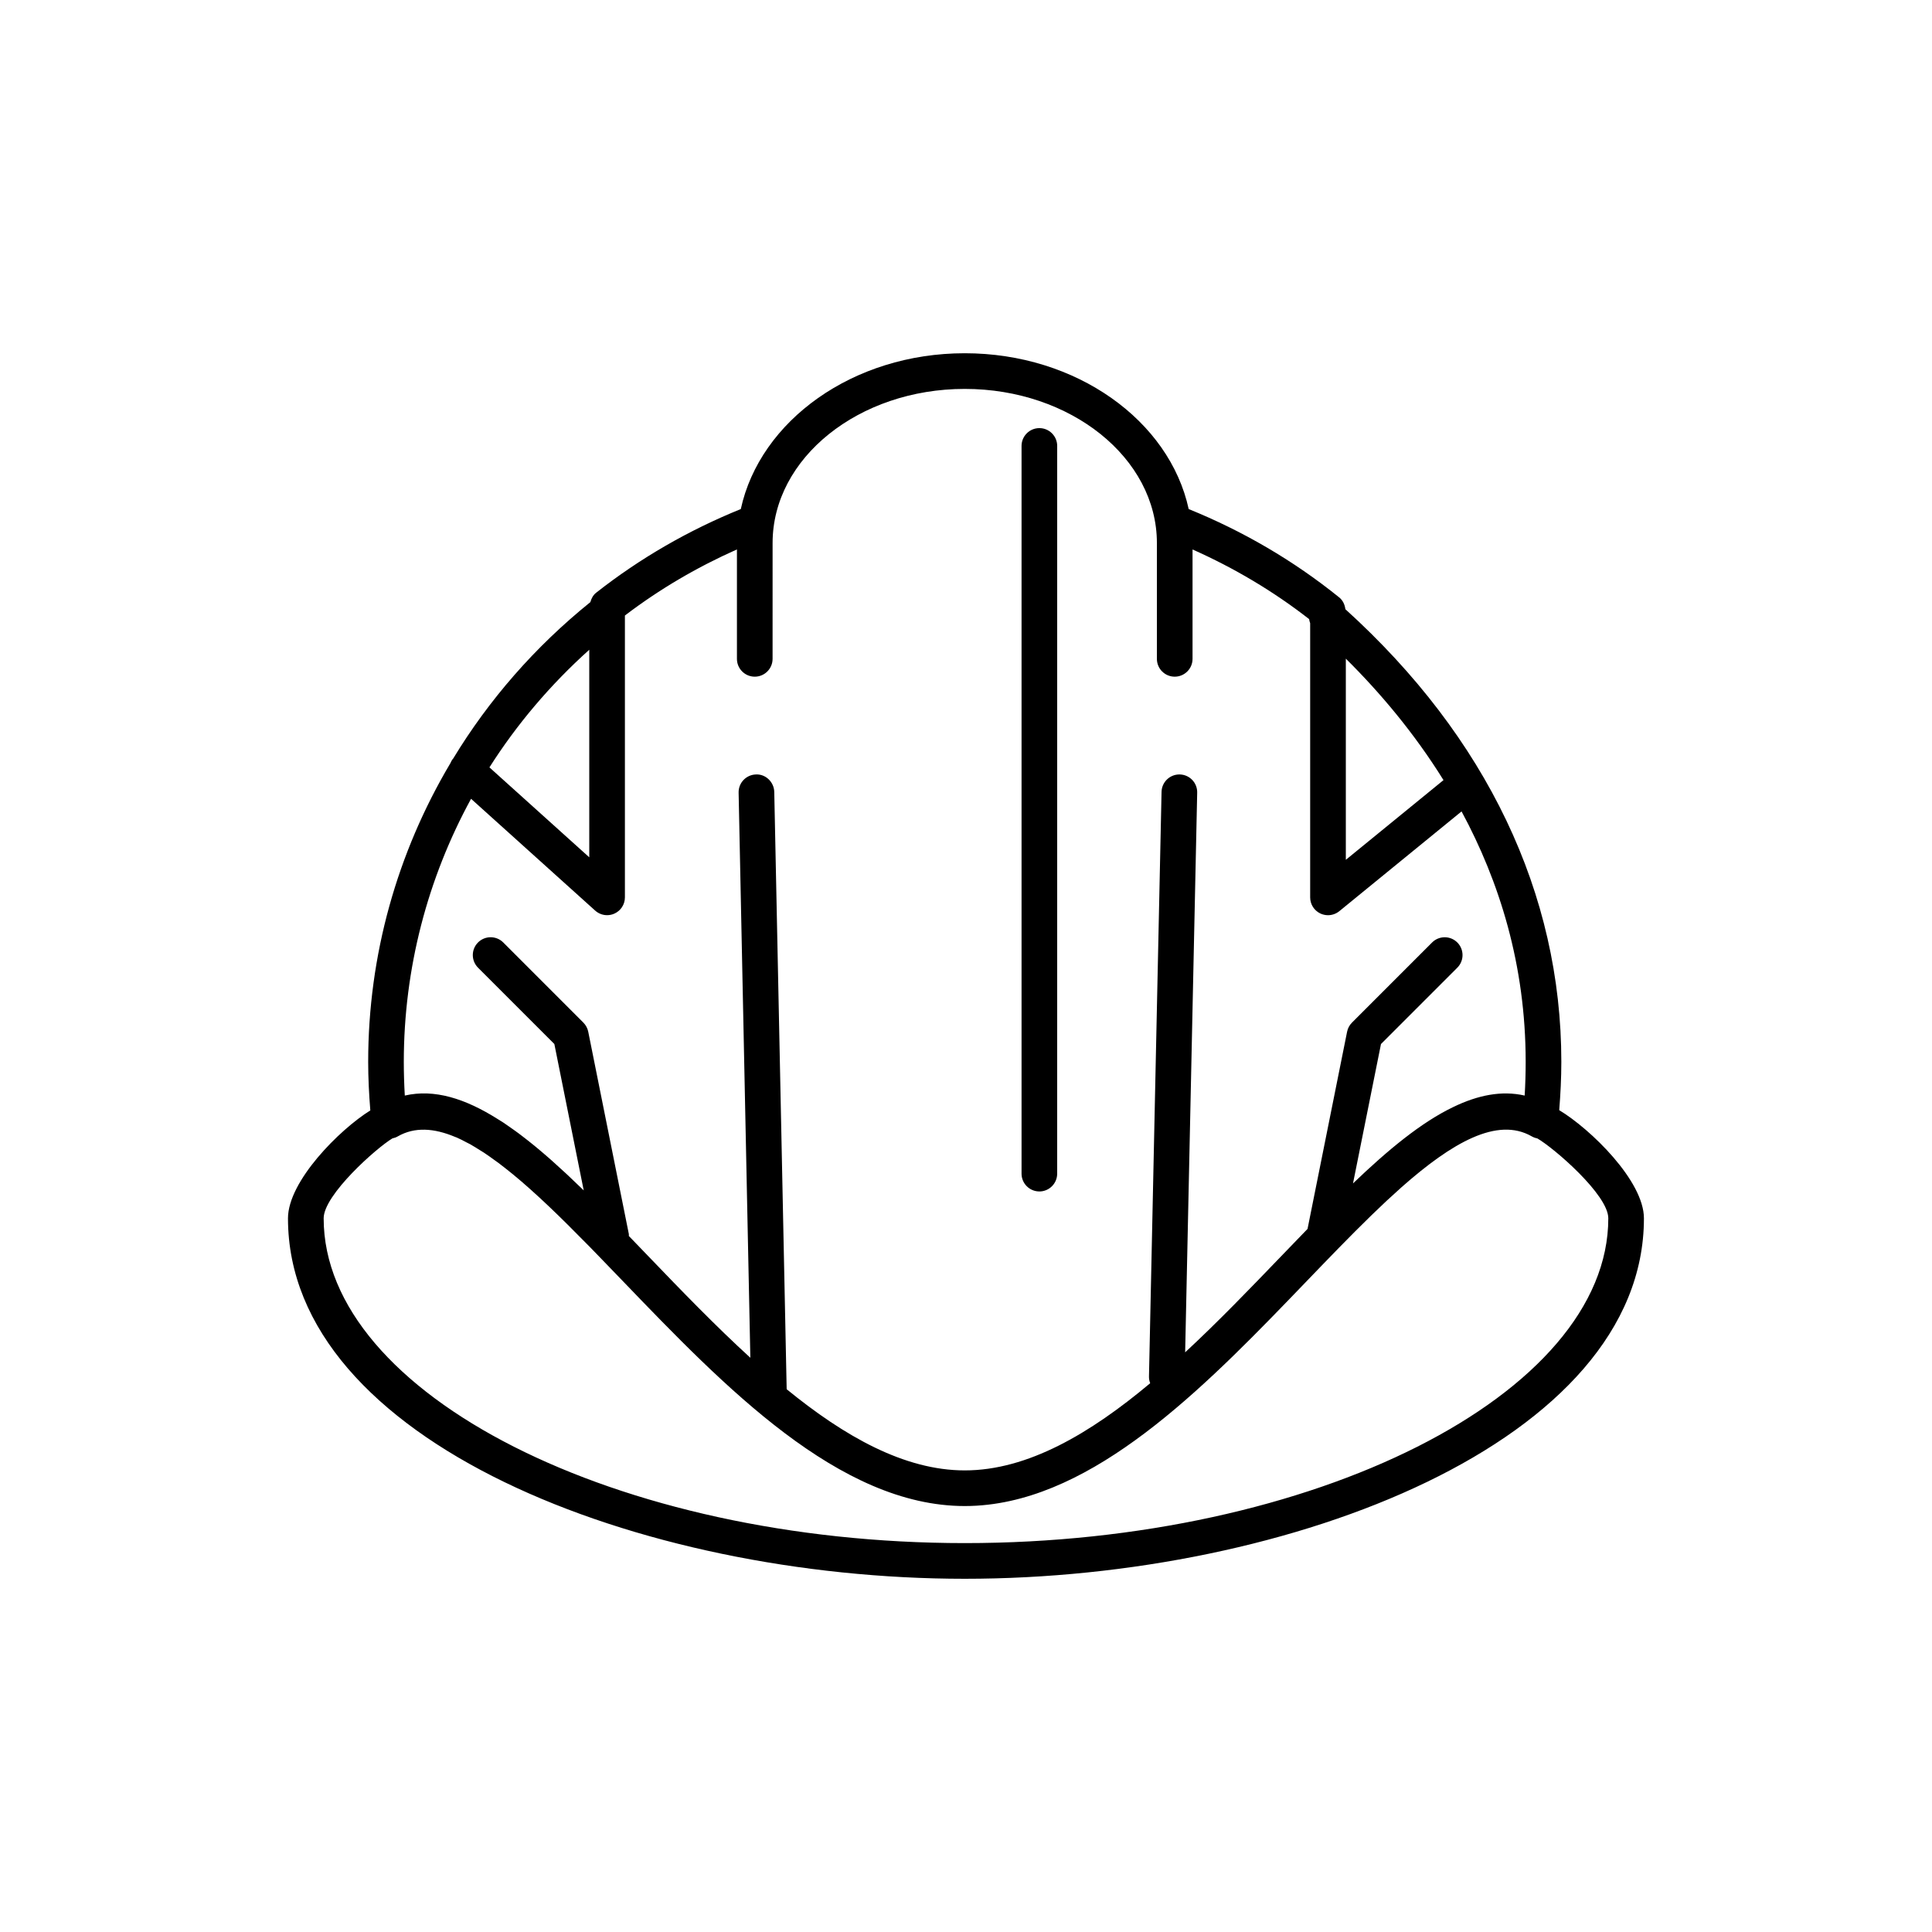 <?xml version="1.0" encoding="UTF-8"?>
<!-- Uploaded to: SVG Repo, www.svgrepo.com, Generator: SVG Repo Mixer Tools -->
<svg fill="#000000" width="800px" height="800px" version="1.1" viewBox="144 144 512 512" xmlns="http://www.w3.org/2000/svg">
 <g>
  <path d="m557.21 438.2c0.34-4.238 0.559-8.52 0.559-12.805 0-44.613-19.805-86.031-57.234-119.95-0.145-1.215-0.676-2.356-1.637-3.129-12.109-9.773-25.535-17.59-39.883-23.41-5.106-23.445-29.75-41.293-59.348-41.293-29.598 0-54.234 17.848-59.348 41.293-13.734 5.566-26.645 12.98-38.352 22.188-0.793 0.625-1.246 1.52-1.52 2.477-14.703 11.863-26.922 25.91-36.355 41.465-0.008 0.008-0.012 0.008-0.02 0.012-0.328 0.367-0.527 0.793-0.723 1.223-14.094 23.73-21.777 50.871-21.777 79.137 0 4.258 0.219 8.57 0.566 12.867-8.18 5.09-21.82 18.762-21.82 28.59 0 59.004 93.098 95.527 179.35 95.527 86.562 0 179.99-36.527 179.99-95.527 0-9.883-14.09-23.625-22.453-28.664zm-30.668-87.461-25.883 21.121v-53.309c8.98 8.895 18.066 19.617 25.883 32.188zm-226.38-34.547v55.004l-26.457-23.832c7.238-11.398 16.117-21.883 26.457-31.172zm-31.328 39.496 32.891 29.629c0.887 0.793 2.016 1.215 3.16 1.215 0.656 0 1.305-0.133 1.922-0.41 1.707-0.754 2.801-2.449 2.801-4.312v-74.691c9.195-7.008 19.172-12.836 29.688-17.516v29c0 2.606 2.117 4.723 4.723 4.723 2.606 0 4.723-2.117 4.723-4.723l0.004-30.699c0-22.52 22.84-40.84 50.922-40.84s50.922 18.32 50.922 40.84v30.699c0 2.606 2.117 4.723 4.723 4.723 2.606 0 4.723-2.117 4.723-4.723v-28.988c10.984 4.887 21.363 11.027 30.895 18.453 0.07 0.367 0.125 0.738 0.277 1.082v72.668c0 1.828 1.051 3.484 2.703 4.269 0.648 0.301 1.336 0.453 2.023 0.453 1.07 0 2.129-0.367 2.992-1.062l32.402-26.445c10.027 18.578 16.992 40.676 16.992 66.363 0 2.984-0.09 5.969-0.266 8.941-6.098-1.391-12.395-0.125-18.918 3.035-8.469 4.055-17.273 11.324-26.574 20.246l7.414-36.941 20.227-20.227c1.844-1.844 1.844-4.836 0-6.684-1.844-1.844-4.836-1.844-6.684 0l-21.234 21.242c-0.656 0.656-1.109 1.492-1.289 2.41l-10.484 52.258c-2.316 2.387-4.66 4.816-7.047 7.301-8.148 8.469-16.645 17.301-25.387 25.406l3.191-148.32c0.059-2.606-2.008-4.766-4.617-4.824h-0.105c-2.562 0-4.668 2.047-4.723 4.621l-3.332 154.93c-0.012 0.629 0.105 1.227 0.32 1.781-15.895 13.32-32.469 23.102-49.141 23.102-15.996 0-31.891-9.02-47.195-21.512l-3.289-158.3c-0.059-2.606-2.281-4.742-4.824-4.621-2.606 0.059-4.68 2.215-4.621 4.824l3.109 149.76c-9.297-8.488-18.332-17.855-26.965-26.84-1.441-1.5-2.867-2.981-4.281-4.445-0.309-0.32-0.617-0.641-0.934-0.965-0.008-0.008-0.012-0.012-0.02-0.02-0.012-0.172 0.039-0.332 0-0.512l-10.762-53.629c-0.184-0.918-0.637-1.75-1.289-2.41l-21.234-21.242c-1.844-1.844-4.836-1.844-6.684 0-1.844 1.844-1.844 4.836 0 6.684l20.227 20.227 7.785 38.801c-0.051-0.043-0.094-0.09-0.137-0.137-0.184-0.176-0.359-0.348-0.543-0.523-1.227-1.191-2.445-2.348-3.652-3.484-0.176-0.164-0.352-0.332-0.535-0.496-1.191-1.109-2.379-2.184-3.551-3.231-0.203-0.176-0.402-0.359-0.605-0.535-1.133-0.996-2.262-1.953-3.375-2.883-0.246-0.203-0.492-0.41-0.738-0.609-1.031-0.844-2.055-1.645-3.074-2.426-0.332-0.25-0.66-0.516-0.996-0.762-0.863-0.641-1.727-1.246-2.582-1.84-0.48-0.332-0.949-0.68-1.43-0.996-0.535-0.352-1.059-0.668-1.594-1-8.566-5.398-16.75-8.031-24.605-6.215-0.172-2.992-0.266-5.977-0.266-8.941 0.012-24.715 6.266-48.535 17.824-69.707zm130.84 197.25c-92.098 0-169.9-39.422-169.9-86.082 0-6.215 13.973-18.629 18.219-21.172 0.504-0.102 0.996-0.277 1.449-0.543 4.453-2.543 9.574-2.199 15.191 0.164 0.137 0.059 0.27 0.094 0.41 0.152 0.895 0.391 1.809 0.867 2.727 1.359 0.27 0.145 0.535 0.25 0.812 0.41 0.906 0.512 1.84 1.098 2.769 1.688 0.297 0.188 0.586 0.34 0.883 0.543 1.02 0.676 2.059 1.422 3.098 2.184 0.219 0.164 0.434 0.297 0.656 0.465 1.176 0.883 2.379 1.832 3.59 2.82 0.09 0.074 0.176 0.133 0.266 0.207 6.254 5.133 12.871 11.586 19.707 18.555 0.301 0.301 0.594 0.598 0.895 0.906 0.574 0.594 1.16 1.195 1.738 1.789 2.285 2.348 4.586 4.734 6.894 7.141 26.867 27.938 57.309 59.594 90.598 59.594 2.078 0 4.148-0.125 6.211-0.367 30.879-3.582 59.215-33.043 84.395-59.23 5.84-6.07 11.57-12.016 17.105-17.398 0.301-0.289 0.594-0.559 0.887-0.852 1.078-1.039 2.148-2.066 3.207-3.055 0.738-0.688 1.453-1.328 2.184-1.988 0.605-0.547 1.223-1.121 1.82-1.656 13.332-11.766 25.293-18.652 34.422-13.434 0.473 0.277 0.984 0.453 1.504 0.555 4.359 2.512 18.797 14.918 18.805 21.16 0.008 46.66-78.09 86.086-170.54 86.086z"/>
  <path d="m419.44 459.75c2.606 0 4.723-2.117 4.723-4.723l0.004-192.85c0-2.606-2.117-4.723-4.723-4.723-2.606 0-4.723 2.117-4.723 4.723v192.85c-0.004 2.602 2.113 4.719 4.719 4.719z"/>
 </g>
</svg>